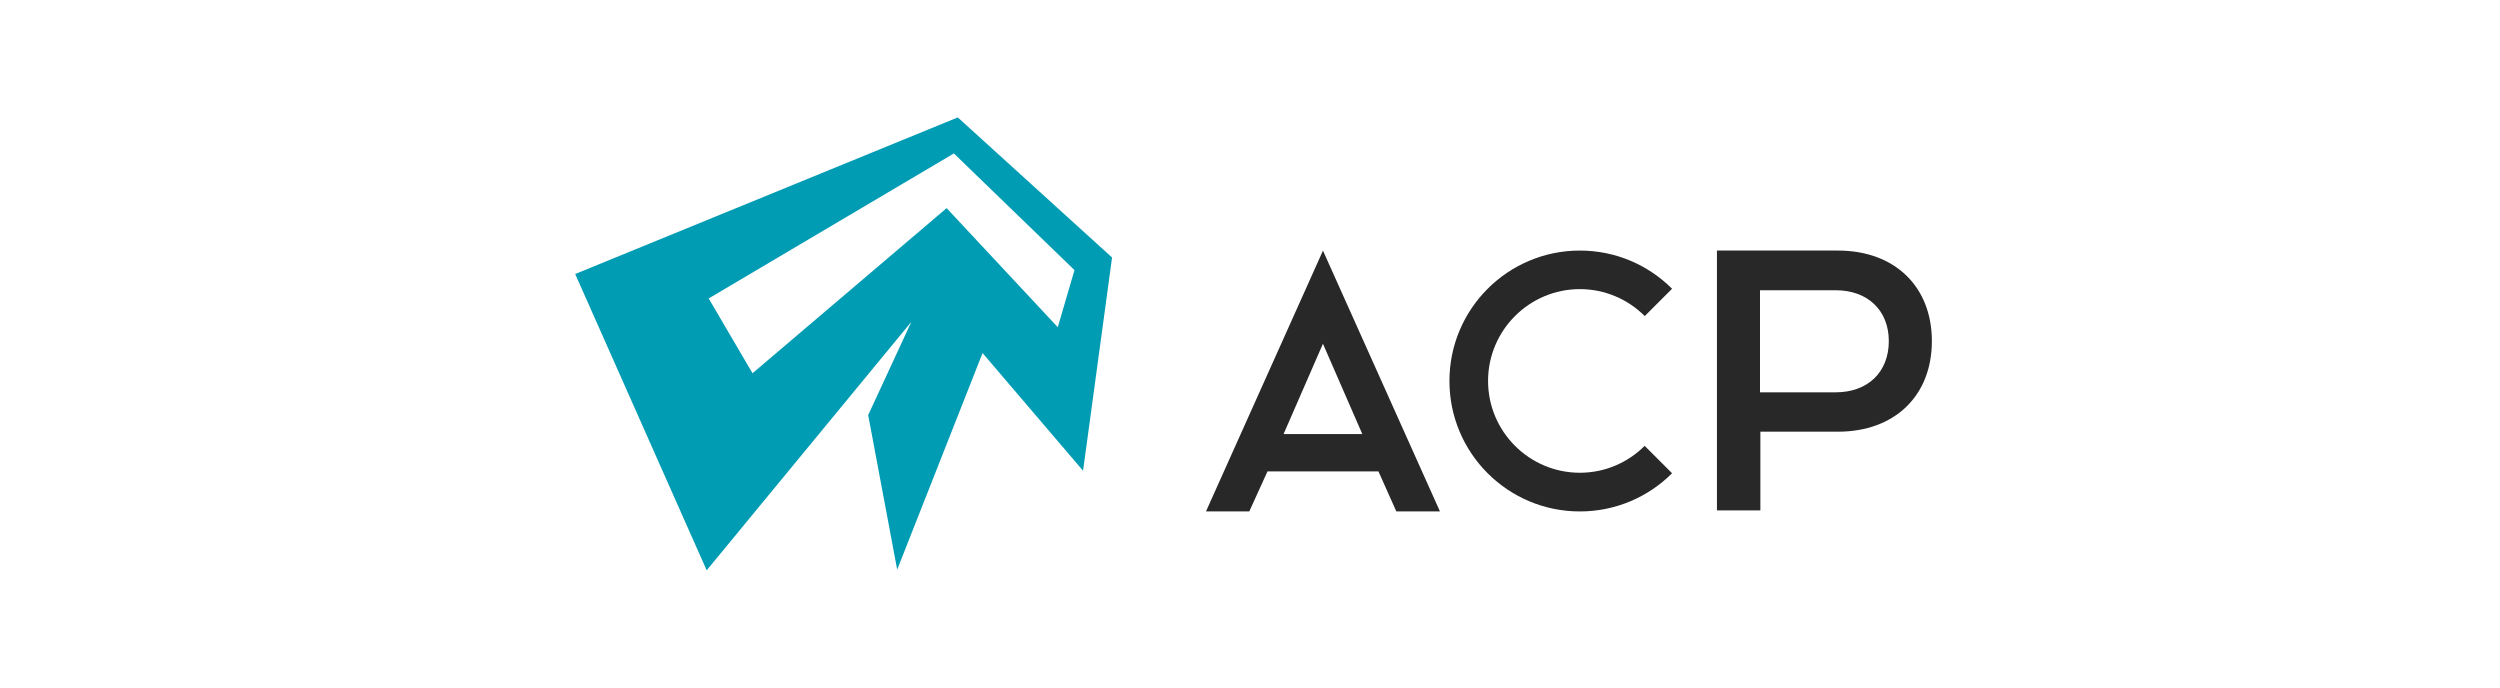 <?xml version="1.0" encoding="UTF-8"?> <svg xmlns="http://www.w3.org/2000/svg" id="Layer_1" data-name="Layer 1" viewBox="0 0 400 110"><defs><style> .cls-1 { fill: #282828; } .cls-2 { fill: #009cb3; } </style></defs><path class="cls-2" d="M153.36,18.74l-61.33,25.1,21.04,47.41,32.75-39.76-6.91,14.92,4.64,24.73,13.66-34.65,16.08,18.83,4.64-34.12-24.68-22.41.11-.05ZM169.23,52.34l-17.77-19.04-31.06,26.42-7.01-11.97,39.23-23.2,19.3,18.67-2.69,9.18v-.05Z"></path><g><path class="cls-1" d="M211.68,40.09l-18.72,41.73h6.93l2.91-6.4h17.75l2.86,6.4h6.98l-18.72-41.73ZM205.37,69.45l6.3-14.45,6.3,14.45h-12.61Z"></path><path class="cls-1" d="M263.15,71.33c-2.66,2.66-6.32,4.31-10.37,4.31-8.1,0-14.69-6.59-14.69-14.69s6.59-14.69,14.69-14.69c4.05,0,7.72,1.65,10.38,4.31l4.37-4.37c-3.78-3.78-8.99-6.11-14.75-6.11-11.52,0-20.87,9.34-20.87,20.87s9.34,20.87,20.87,20.87c5.76,0,10.98-2.34,14.75-6.11l-4.38-4.38Z"></path></g><path class="cls-1" d="M309.1,54.58c0,8.73-5.94,14.49-15.03,14.49h-12.41v12.59h-6.95v-41.57h19.36c9.09,0,15.03,5.76,15.03,14.49ZM302.21,54.58c0-4.93-3.39-8.14-8.49-8.14h-12.12v16.33h12.12c5.11,0,8.49-3.21,8.49-8.2Z"></path></svg> 